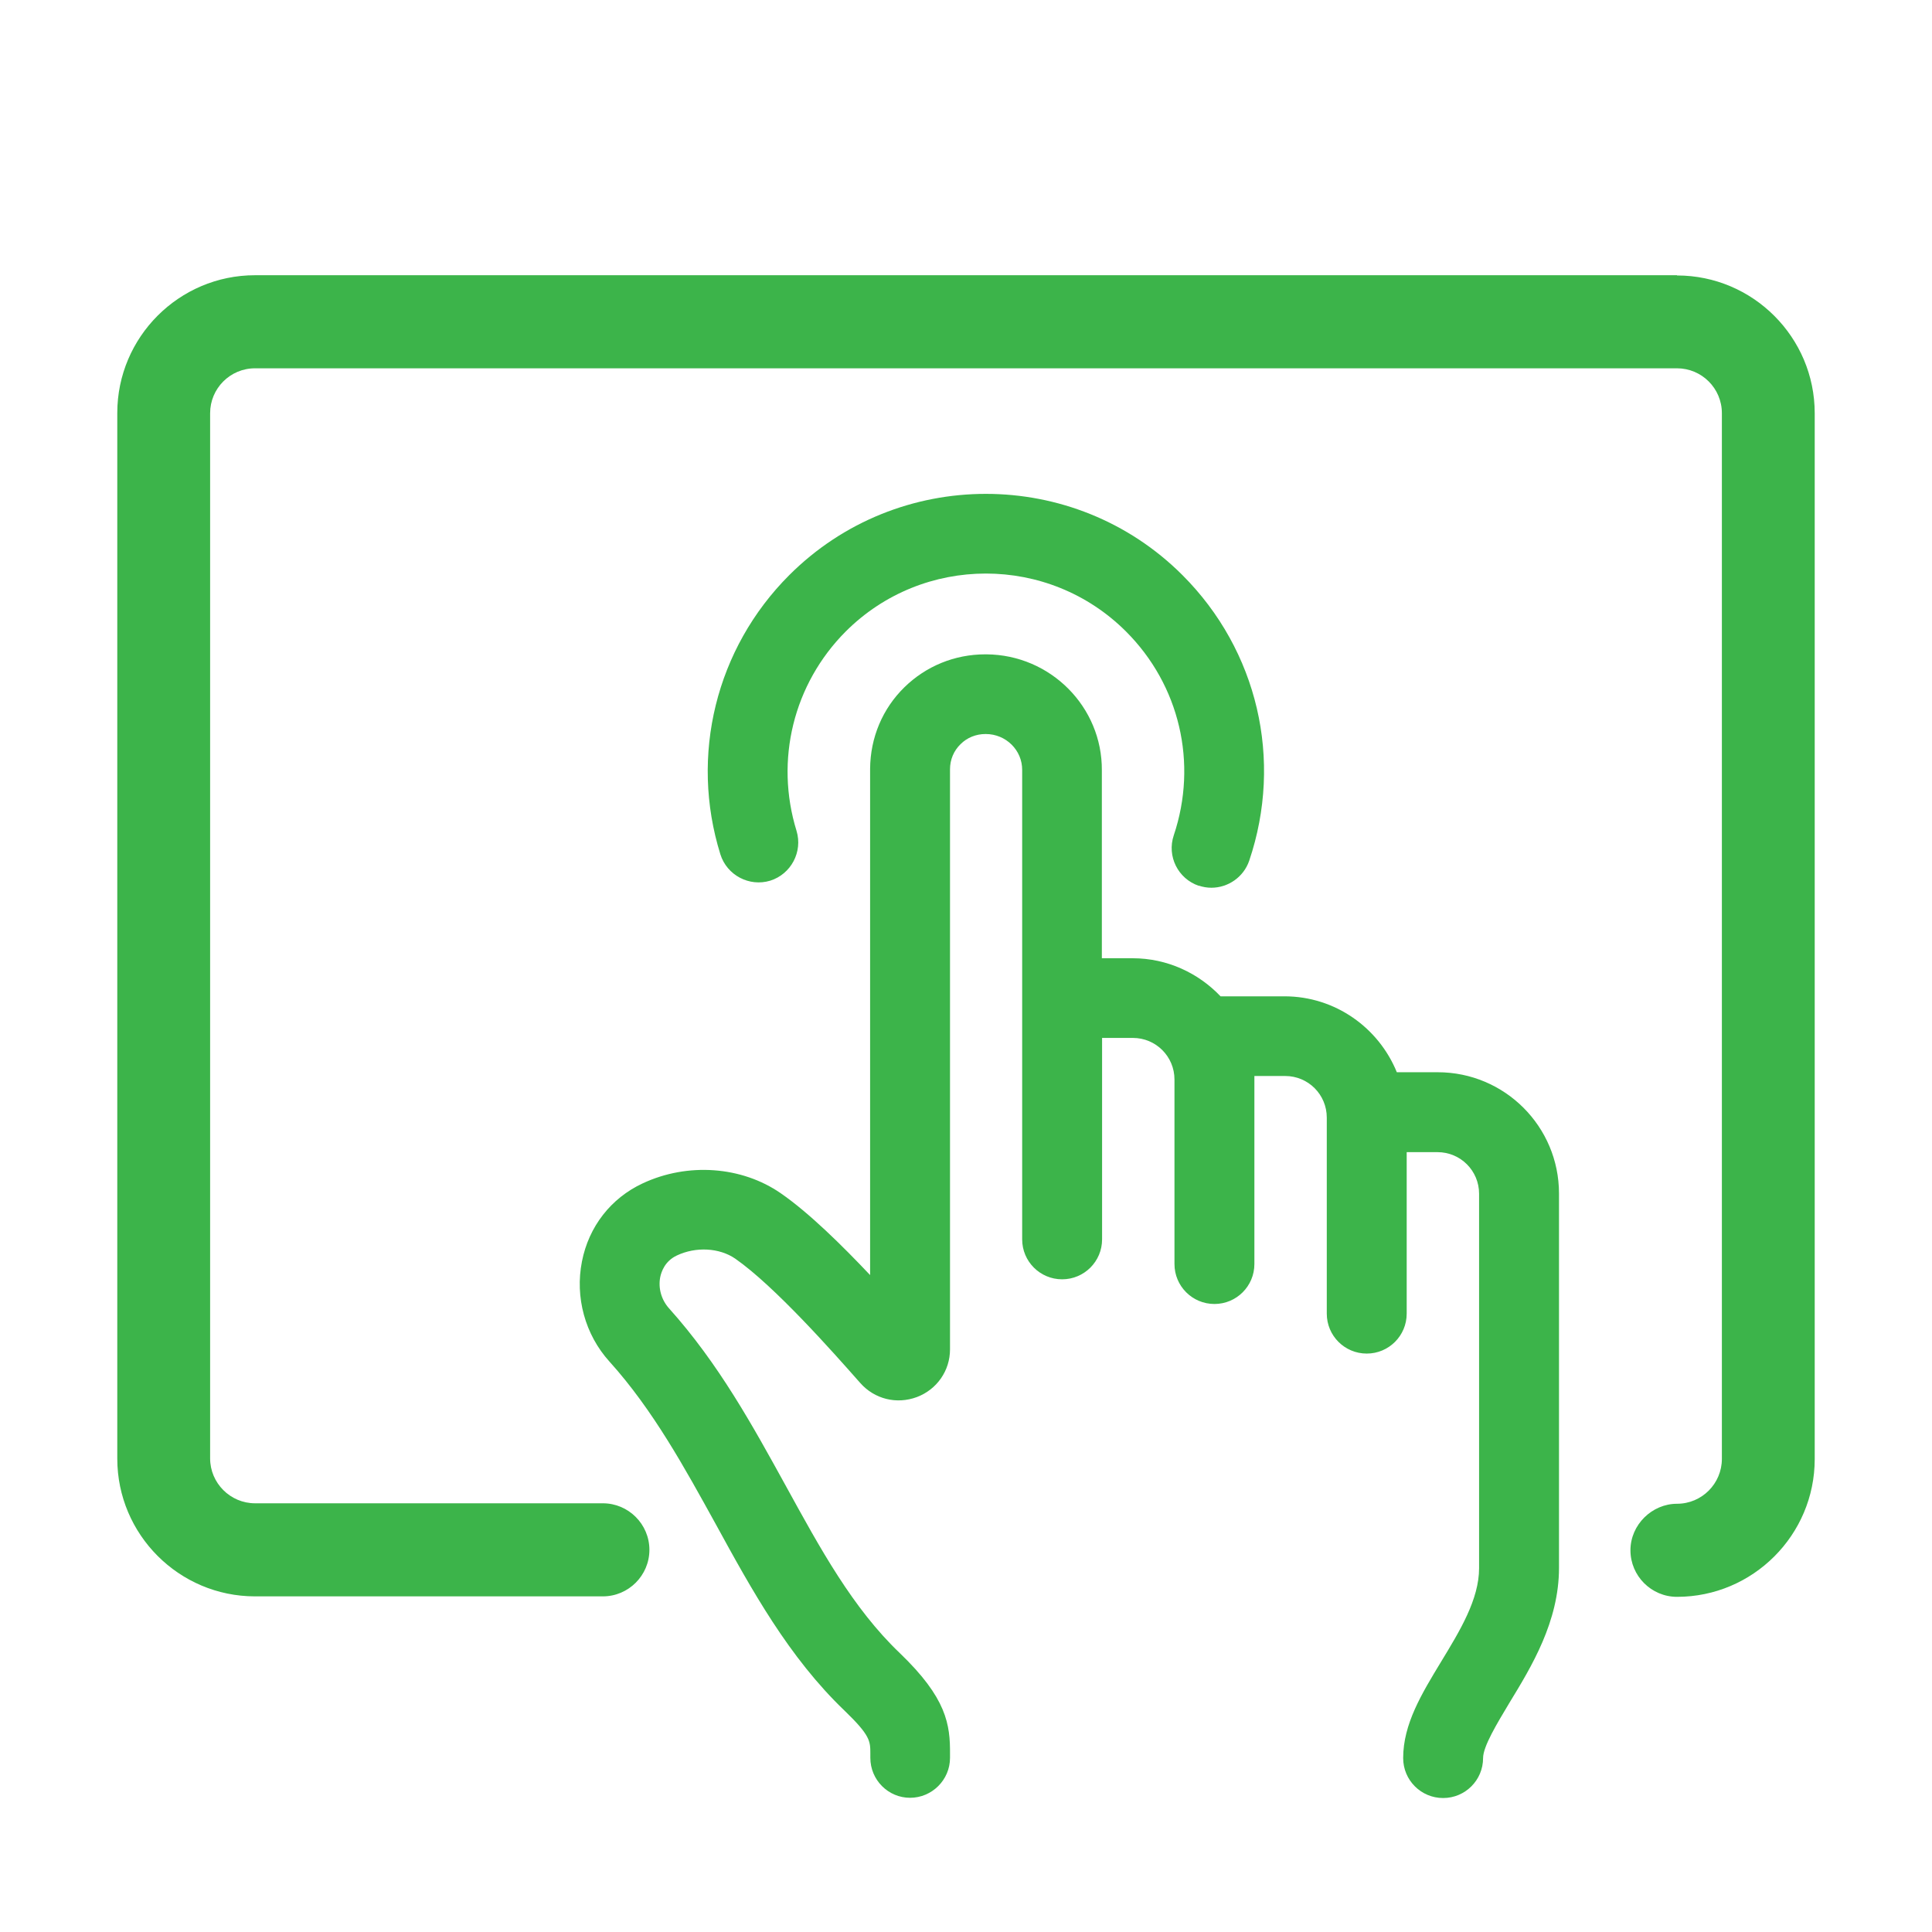 <svg viewBox="0 0 82.2 82.2" xmlns="http://www.w3.org/2000/svg" data-name="Layer 1" id="Layer_1">
  <defs>
    <style>
      .cls-1 {
        fill: #3cb44a;
      }
    </style>
  </defs>
  <path d="M71.35,11.71H10.85c-3.23,0-5.86,2.63-5.86,5.86v44.49c0,3.23,2.63,5.86,5.86,5.86h14.8c1.09,0,1.98-.89,1.98-1.98s-.89-1.98-1.98-1.98h-14.8c-1.05,0-1.91-.86-1.91-1.91V17.58c0-1.05.85-1.91,1.91-1.91h60.5c1.05,0,1.91.85,1.91,1.91v44.49c0,1.05-.85,1.91-1.91,1.91s-1.98.89-1.98,1.98.89,1.98,1.98,1.98c3.23,0,5.86-2.63,5.86-5.86V17.58c0-3.23-2.63-5.86-5.86-5.86Z" class="cls-1"></path>
  <path d="M61.11,45.62h-1.68c-.77-1.89-2.62-3.23-4.78-3.23h-2.72c-.94-.99-2.27-1.62-3.74-1.62h-1.31v-7.99c.02-2.7-2.18-4.92-4.91-4.94-.02,0-.03,0-.05,0-1.3,0-2.52.5-3.44,1.4-.93.91-1.45,2.14-1.46,3.47v21.54c-1.2-1.27-2.6-2.65-3.8-3.48-1.66-1.15-3.96-1.32-5.88-.42-1.35.63-2.29,1.84-2.58,3.32-.3,1.52.13,3.11,1.17,4.26,1.86,2.06,3.21,4.54,4.53,6.93,1.52,2.78,3.1,5.65,5.47,7.92,1.1,1.06,1.1,1.3,1.1,1.83v.18c0,.94.76,1.7,1.69,1.7s1.7-.76,1.7-1.7v-.15c.01-1.27-.14-2.39-2.14-4.31-2-1.91-3.38-4.44-4.84-7.1-1.41-2.56-2.86-5.21-4.98-7.57-.32-.36-.46-.85-.37-1.32.05-.24.2-.68.7-.92.82-.39,1.82-.33,2.49.13,1.68,1.17,4.18,4,5.24,5.2l.08.09c.61.69,1.55.92,2.41.6.85-.32,1.41-1.12,1.41-2.03v-24.68c0-.41.16-.79.45-1.07.28-.28.66-.43,1.06-.43,0,0,0,0,.01,0,.86,0,1.56.69,1.55,1.54v19.96c0,.94.76,1.7,1.7,1.7s1.7-.76,1.7-1.7v-8.57h1.31c.98,0,1.77.79,1.77,1.77v7.85c0,.94.76,1.7,1.7,1.7s1.7-.76,1.7-1.7v-7.85c0-.05,0-.1,0-.15h1.31c.98,0,1.77.79,1.77,1.77v8.34c0,.94.76,1.7,1.7,1.7s1.7-.76,1.7-1.7v-6.87h1.31c.98,0,1.77.79,1.77,1.77v15.93c0,1.33-.82,2.67-1.61,3.97-.83,1.37-1.62,2.66-1.62,4.11,0,.94.76,1.7,1.7,1.7s1.7-.76,1.7-1.7c0-.5.6-1.48,1.12-2.35.94-1.54,2.11-3.46,2.11-5.74v-15.93c0-2.85-2.31-5.16-5.16-5.16Z" class="cls-1"></path>
  <path d="M51,37.68c.18.06.36.09.54.09.71,0,1.37-.45,1.61-1.15,1.45-4.29.36-8.95-2.84-12.15-4.61-4.61-12.12-4.61-16.73,0-3.12,3.12-4.24,7.67-2.93,11.88.28.89,1.23,1.39,2.12,1.12.89-.28,1.39-1.23,1.12-2.12-.93-3.01-.13-6.25,2.09-8.48,3.29-3.29,8.64-3.29,11.93,0,2.28,2.28,3.06,5.6,2.03,8.67-.3.89.18,1.85,1.07,2.15Z" class="cls-1"></path>
</svg>